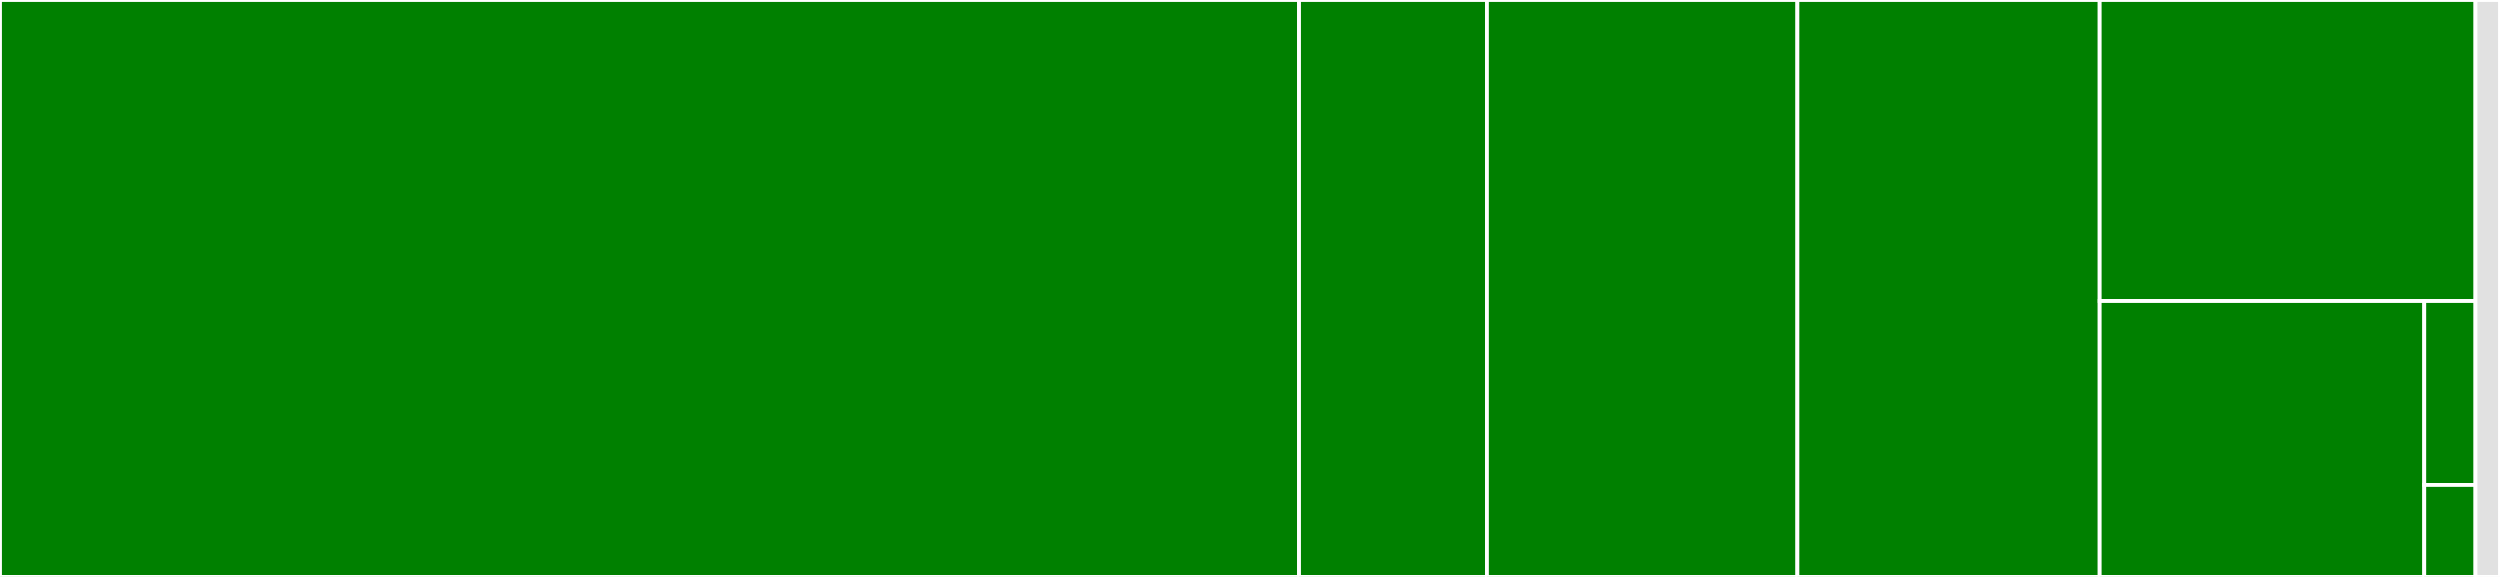 <svg baseProfile="full" width="650" height="150" viewBox="0 0 650 150" version="1.1"
xmlns="http://www.w3.org/2000/svg" xmlns:ev="http://www.w3.org/2001/xml-events"
xmlns:xlink="http://www.w3.org/1999/xlink">

<rect x="0" y="0" width="650" height="150" fill="#333333" stroke="none"/>

<style>rect.s{mask:url(#mask);}</style>
<defs>
  <pattern id="white" width="4" height="4" patternUnits="userSpaceOnUse" patternTransform="rotate(45)">
    <rect width="2" height="2" transform="translate(0,0)" fill="white"></rect>
  </pattern>
  <mask id="mask">
    <rect x="0" y="0" width="100%" height="100%" fill="url(#white)"></rect>
  </mask>
</defs>

<rect x="0" y="0" width="337.745" height="150.0" fill="green" stroke="white" stroke-width="1" class=" tooltipped" data-content="manager/index.spec.js"><title>manager/index.spec.js</title></rect>
<rect x="337.745" y="0" width="48.856" height="150" fill="green" stroke="white" stroke-width="1" class=" tooltipped" data-content="manager/index.js"><title>manager/index.js</title></rect>
<rect x="386.601" y="0" width="80.719" height="150.0" fill="green" stroke="white" stroke-width="1" class=" tooltipped" data-content="component/helper.spec.js"><title>component/helper.spec.js</title></rect>
<rect x="467.32" y="0" width="78.595" height="150.0" fill="green" stroke="white" stroke-width="1" class=" tooltipped" data-content="component/helper.js"><title>component/helper.js</title></rect>
<rect x="545.915" y="0" width="97.712" height="78.261" fill="green" stroke="white" stroke-width="1" class=" tooltipped" data-content="component/models.spec.js"><title>component/models.spec.js</title></rect>
<rect x="545.915" y="78.261" width="84.388" height="71.739" fill="green" stroke="white" stroke-width="1" class=" tooltipped" data-content="component/classNames.spec.js"><title>component/classNames.spec.js</title></rect>
<rect x="630.303" y="78.261" width="13.324" height="47.826" fill="green" stroke="white" stroke-width="1" class=" tooltipped" data-content="component/classNames.js"><title>component/classNames.js</title></rect>
<rect x="630.303" y="126.087" width="13.324" height="23.913" fill="green" stroke="white" stroke-width="1" class=" tooltipped" data-content="component/models.js"><title>component/models.js</title></rect>
<rect x="643.627" y="0" width="6.373" height="150" fill="#e1e1e1" stroke="white" stroke-width="1" class=" tooltipped" data-content="tests/requirejs.config.js"><title>tests/requirejs.config.js</title></rect>
</svg>